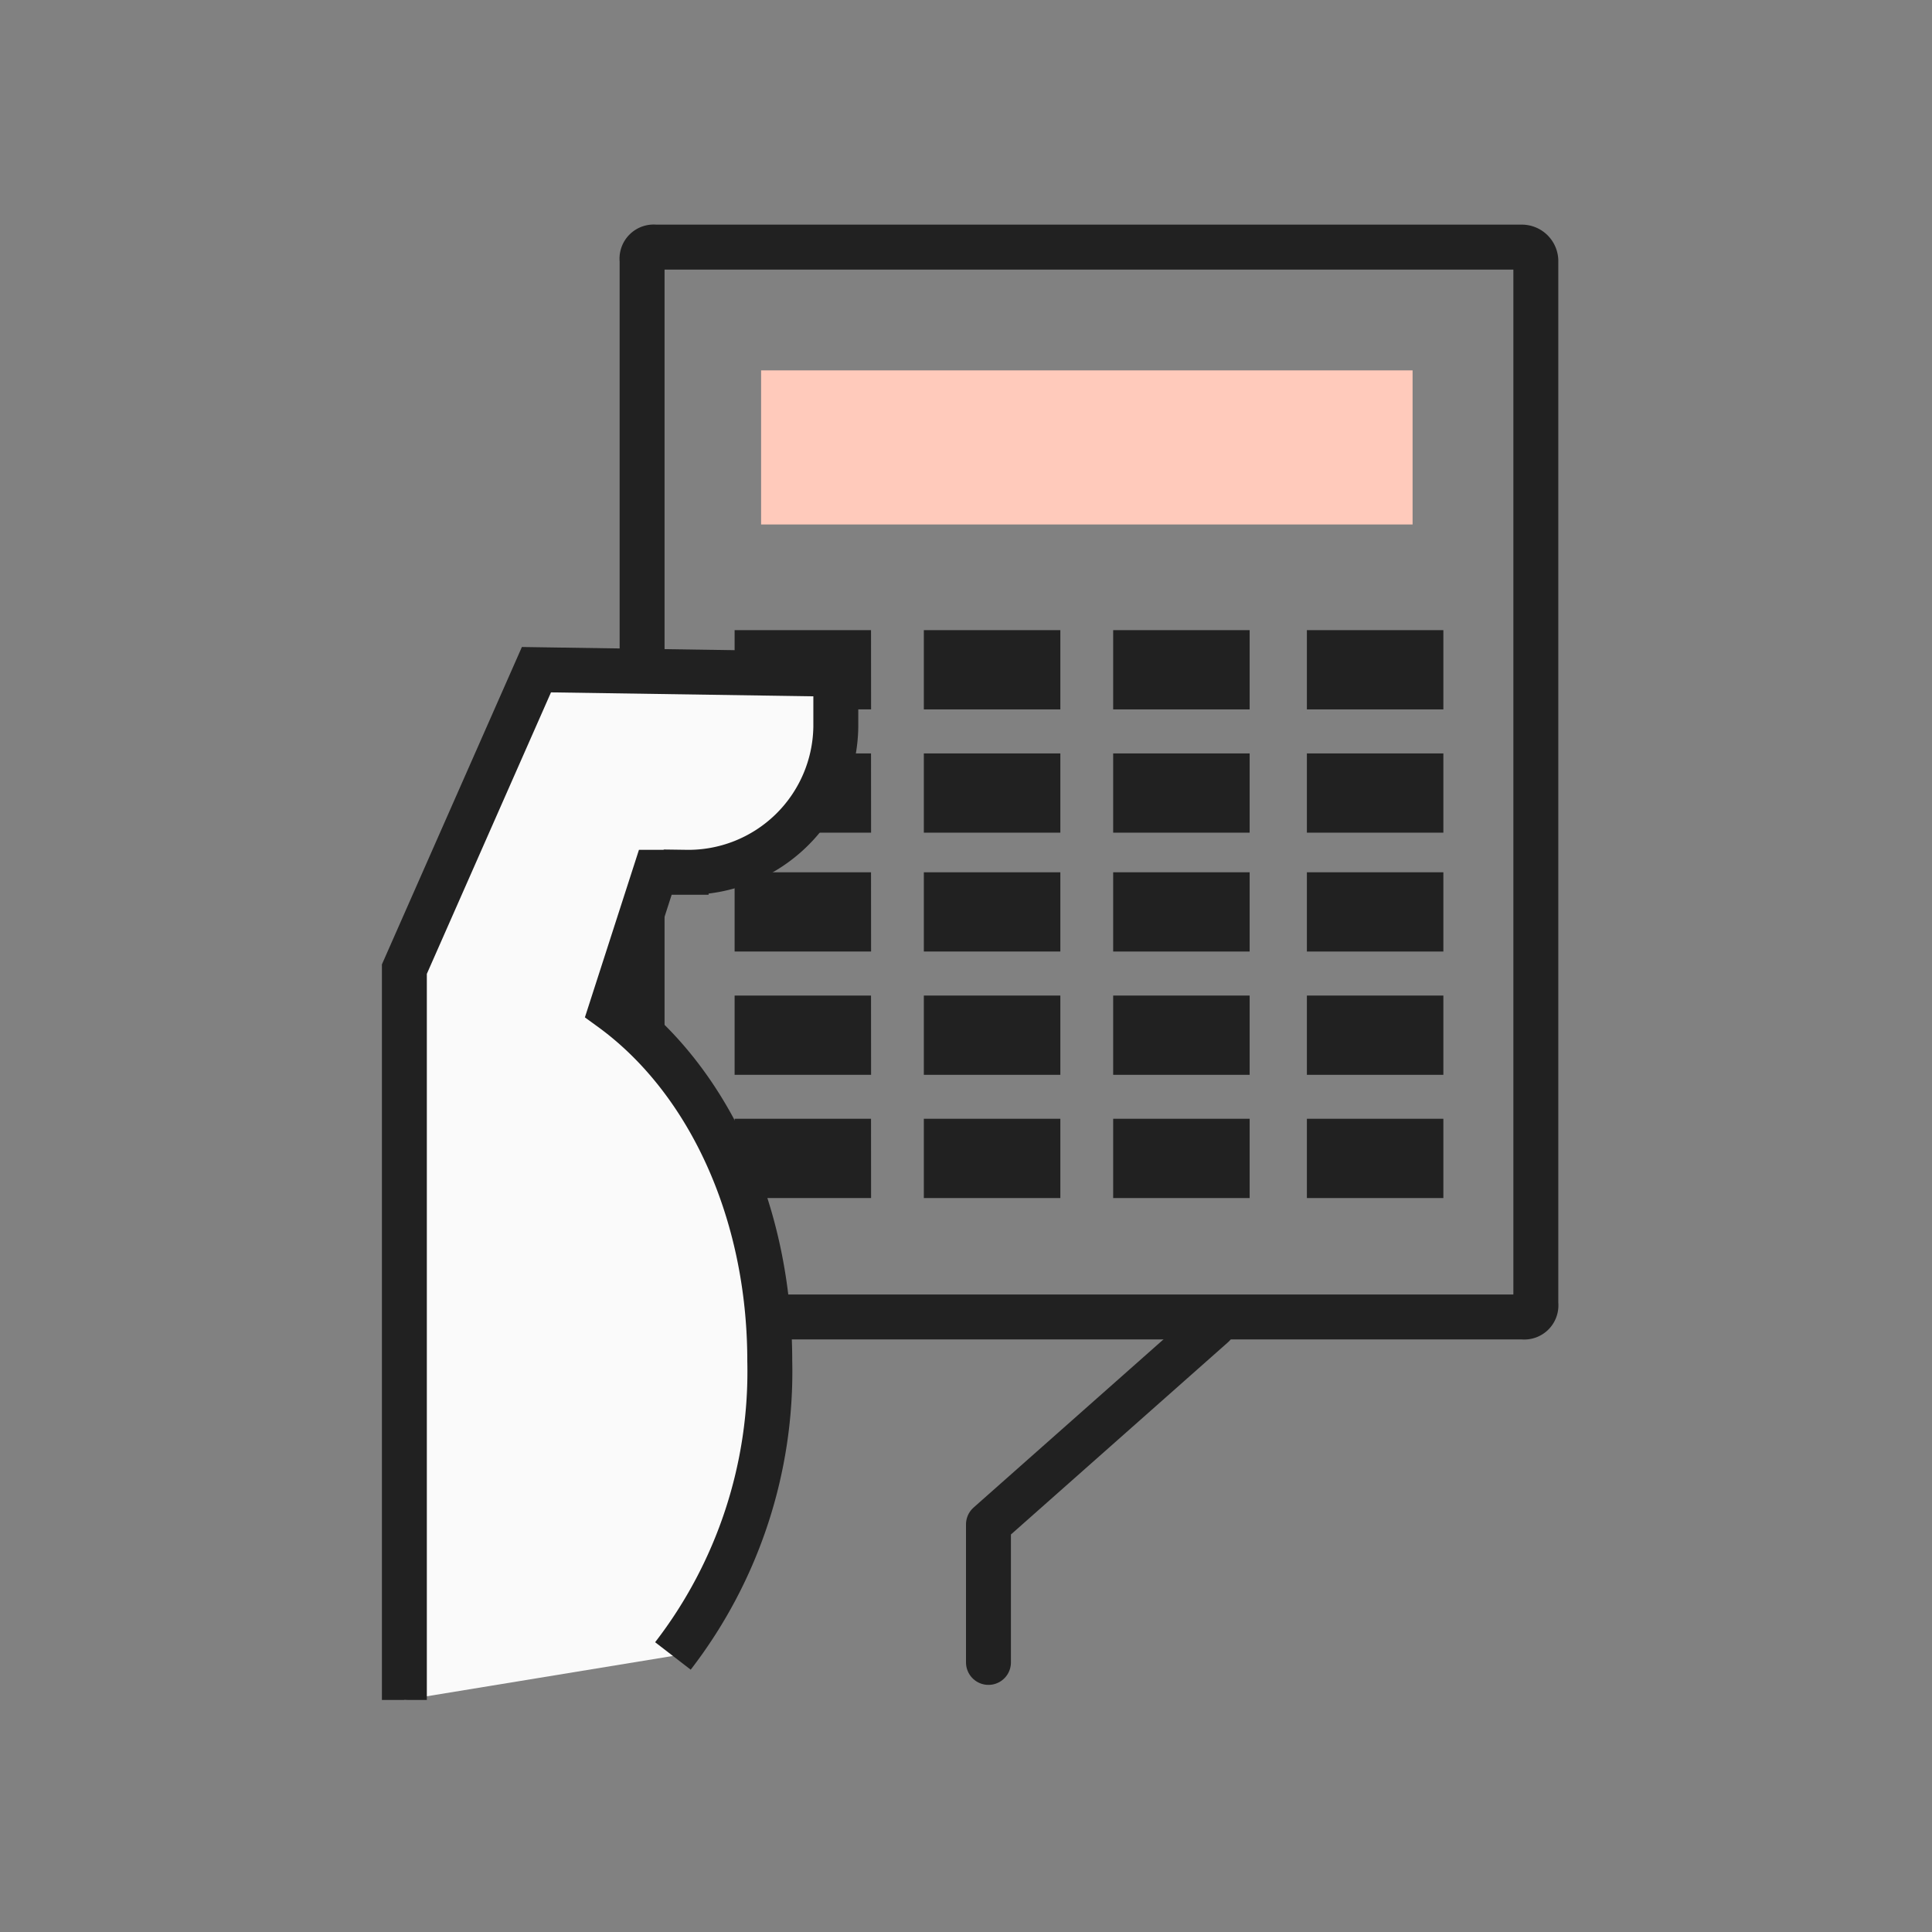<svg xmlns="http://www.w3.org/2000/svg" width="86" height="86" viewBox="0 0 86 86">
  <rect x="0" y="0" width="86" height="86" fill="#808080" stroke="none"/>
  <g id="グループ_8" data-name="グループ 8" transform="translate(-1004 -469)">
    <rect id="長方形_3" data-name="長方形 3" width="86" height="86" transform="translate(1004 469)" fill="#fff" opacity="0.01"/>
    <g id="ico-contact02" transform="translate(1008 478)">
      <path id="パス_71" data-name="パス 71" d="M40,65V58.855L50,50" fill="none" stroke="#212121" stroke-linecap="round" stroke-linejoin="round" stroke-miterlimit="22.926" stroke-width="2"/>
      <path id="パス_72" data-name="パス 72" d="M63.777,2H25.17a.52.52,0,0,0-.588.588V49.034a.52.52,0,0,0,.588.588H63.777a.52.52,0,0,0,.588-.588V2.588A.626.626,0,0,0,63.777,2Z" fill="none" stroke="#212121" stroke-linecap="round" stroke-linejoin="round" stroke-miterlimit="22.926" stroke-width="2"/>
      <path id="パス_73" data-name="パス 73" d="M58.879,7.487h-29v6.859h29Z" fill="#ffcabb"/>
      <path id="パス_74" data-name="パス 74" d="M34.772,19.049H28.7v3.528h6.075Z" fill="#212121"/>
      <path id="パス_75" data-name="パス 75" d="M43.2,19.05H37.123v3.528H43.2Z" fill="#212121"/>
      <path id="パス_76" data-name="パス 76" d="M51.626,19.05H45.551v3.528h6.075Z" fill="#212121"/>
      <path id="パス_77" data-name="パス 77" d="M60.249,19.05H54.174v3.528h6.075Z" fill="#212121"/>
      <path id="パス_78" data-name="パス 78" d="M34.772,24.537H28.7v3.528h6.075Z" fill="#212121"/>
      <path id="パス_79" data-name="パス 79" d="M43.2,24.537H37.123v3.528H43.2Z" fill="#212121"/>
      <path id="パス_80" data-name="パス 80" d="M51.626,24.537H45.551v3.528h6.075Z" fill="#212121"/>
      <path id="パス_81" data-name="パス 81" d="M60.249,24.537H54.174v3.528h6.075Z" fill="#212121"/>
      <path id="パス_82" data-name="パス 82" d="M34.772,29.828H28.7v3.528h6.075Z" fill="#212121"/>
      <path id="パス_83" data-name="パス 83" d="M43.2,29.828H37.123v3.528H43.2Z" fill="#212121"/>
      <path id="パス_84" data-name="パス 84" d="M51.626,29.828H45.551v3.528h6.075Z" fill="#212121"/>
      <path id="パス_85" data-name="パス 85" d="M60.249,29.828H54.174v3.528h6.075Z" fill="#212121"/>
      <path id="パス_86" data-name="パス 86" d="M34.772,35.316H28.7v3.528h6.075Z" fill="#212121"/>
      <path id="パス_87" data-name="パス 87" d="M43.2,35.316H37.123v3.528H43.2Z" fill="#212121"/>
      <path id="パス_88" data-name="パス 88" d="M51.626,35.316H45.551v3.528h6.075Z" fill="#212121"/>
      <path id="パス_89" data-name="パス 89" d="M60.249,35.316H54.174v3.528h6.075Z" fill="#212121"/>
      <path id="パス_90" data-name="パス 90" d="M34.772,40.8H28.7v3.528h6.075Z" fill="#212121"/>
      <path id="パス_91" data-name="パス 91" d="M43.2,40.8H37.123V44.33H43.2Z" fill="#212121"/>
      <path id="パス_92" data-name="パス 92" d="M51.626,40.8H45.551V44.33h6.075Z" fill="#212121"/>
      <path id="パス_93" data-name="パス 93" d="M60.249,40.8H54.174V44.33h6.075Z" fill="#212121"/>
      <path id="パス_94" data-name="パス 94" d="M25.954,64.712a20.721,20.721,0,0,0,4.311-13.13c0-6.663-2.744-12.542-7.055-15.678l1.96-6.075h1.372a6.568,6.568,0,0,0,6.663-6.467V21.01l-13.326-.2L14,34.14V66.671" fill="#fafafa"/>
      <path id="パス_95" data-name="パス 95" d="M25.954,64.712a20.721,20.721,0,0,0,4.311-13.13c0-6.663-2.744-12.542-7.055-15.678l1.96-6.075h1.372a6.568,6.568,0,0,0,6.663-6.467V21.01l-13.326-.2L14,34.14V66.671" fill="none" stroke="#212121" stroke-miterlimit="10" stroke-width="2"/>
    </g>
  </g>
</svg>
